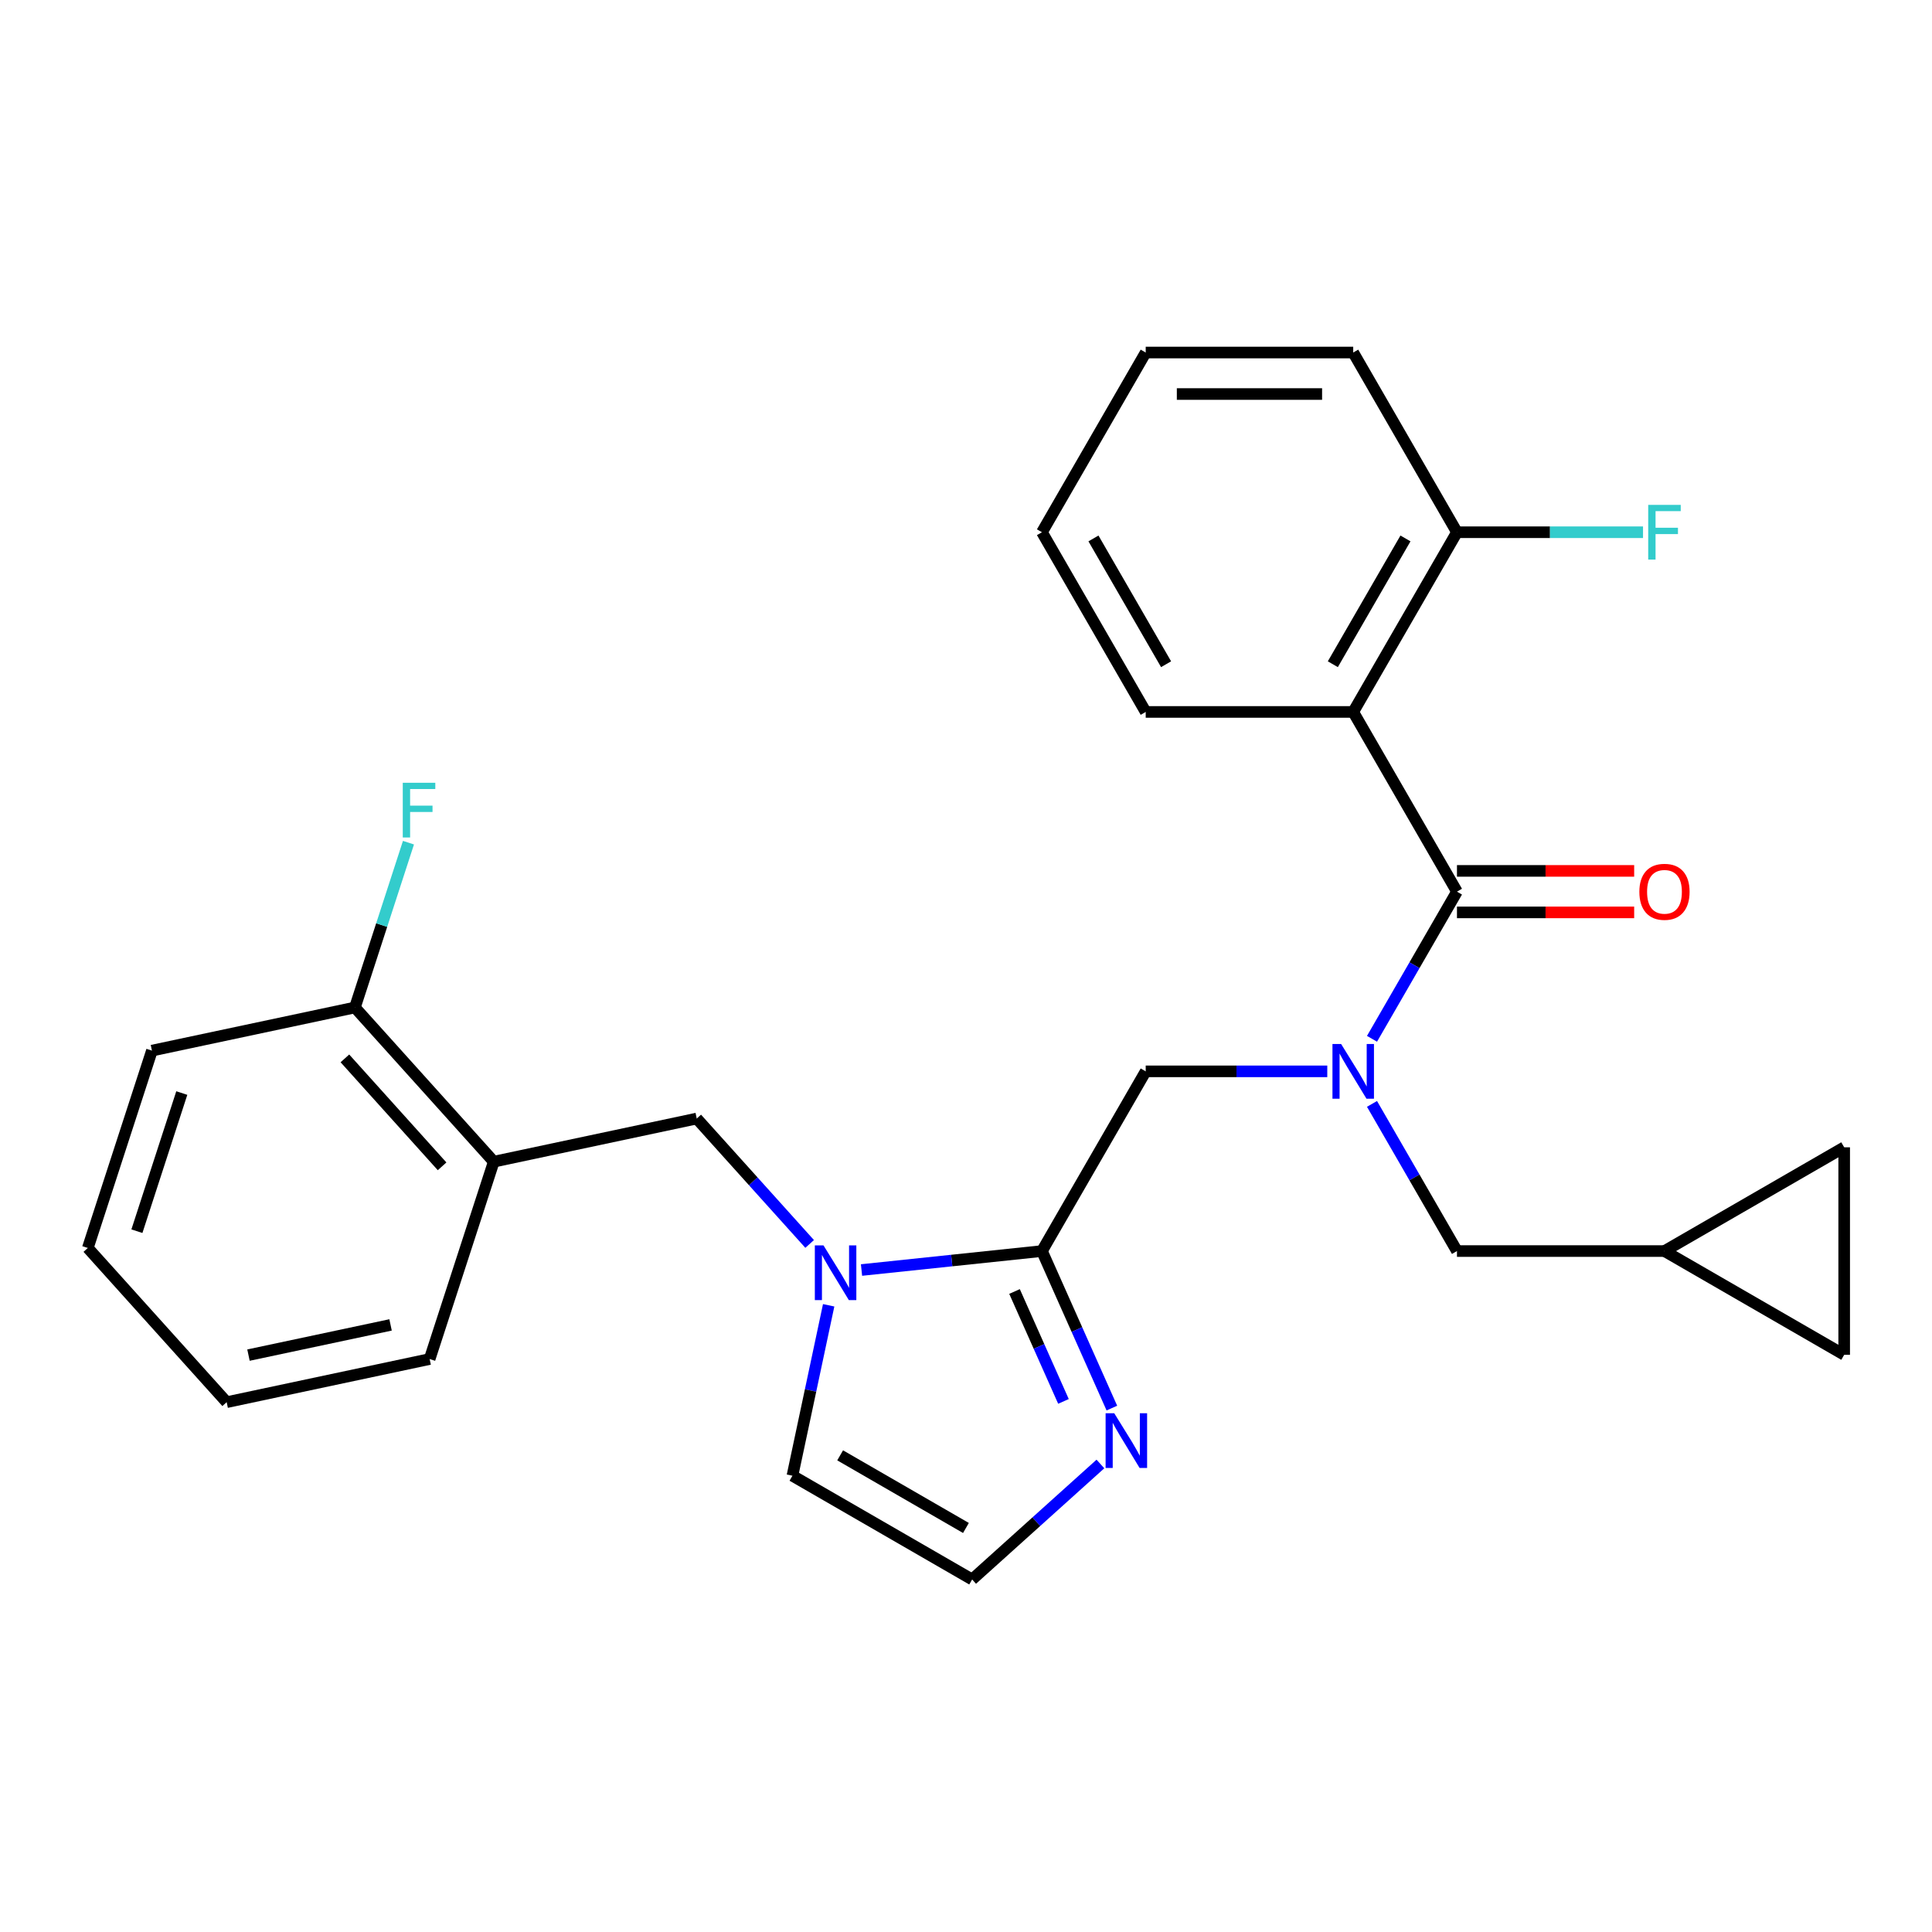 <?xml version='1.0' encoding='iso-8859-1'?>
<svg version='1.1' baseProfile='full'
              xmlns='http://www.w3.org/2000/svg'
                      xmlns:rdkit='http://www.rdkit.org/xml'
                      xmlns:xlink='http://www.w3.org/1999/xlink'
                  xml:space='preserve'
width='1000px' height='1000px' viewBox='0 0 1000 1000'>
<!-- END OF HEADER -->
<rect style='opacity:1.0;fill:#FFFFFF;stroke:none' width='1000' height='1000' x='0' y='0'> </rect>
<path class='bond-2' d='M 754.125,461.514 L 732.136,499.599' style='fill:none;fill-rule:evenodd;stroke:#000000;stroke-width:6px;stroke-linecap:butt;stroke-linejoin:miter;stroke-opacity:1' />
<path class='bond-2' d='M 732.136,499.599 L 710.147,537.685' style='fill:none;fill-rule:evenodd;stroke:#0000FF;stroke-width:6px;stroke-linecap:butt;stroke-linejoin:miter;stroke-opacity:1' />
<path class='bond-3' d='M 754.125,461.514 L 700.422,368.498' style='fill:none;fill-rule:evenodd;stroke:#000000;stroke-width:6px;stroke-linecap:butt;stroke-linejoin:miter;stroke-opacity:1' />
<path class='bond-15' d='M 754.125,472.255 L 799.985,472.255' style='fill:none;fill-rule:evenodd;stroke:#000000;stroke-width:6px;stroke-linecap:butt;stroke-linejoin:miter;stroke-opacity:1' />
<path class='bond-15' d='M 799.985,472.255 L 845.845,472.255' style='fill:none;fill-rule:evenodd;stroke:#FF0000;stroke-width:6px;stroke-linecap:butt;stroke-linejoin:miter;stroke-opacity:1' />
<path class='bond-15' d='M 754.125,450.773 L 799.985,450.773' style='fill:none;fill-rule:evenodd;stroke:#000000;stroke-width:6px;stroke-linecap:butt;stroke-linejoin:miter;stroke-opacity:1' />
<path class='bond-15' d='M 799.985,450.773 L 845.845,450.773' style='fill:none;fill-rule:evenodd;stroke:#FF0000;stroke-width:6px;stroke-linecap:butt;stroke-linejoin:miter;stroke-opacity:1' />
<path class='bond-0' d='M 539.314,647.545 L 593.017,554.53' style='fill:none;fill-rule:evenodd;stroke:#000000;stroke-width:6px;stroke-linecap:butt;stroke-linejoin:miter;stroke-opacity:1' />
<path class='bond-1' d='M 539.314,647.545 L 492.618,652.453' style='fill:none;fill-rule:evenodd;stroke:#000000;stroke-width:6px;stroke-linecap:butt;stroke-linejoin:miter;stroke-opacity:1' />
<path class='bond-1' d='M 492.618,652.453 L 445.922,657.361' style='fill:none;fill-rule:evenodd;stroke:#0000FF;stroke-width:6px;stroke-linecap:butt;stroke-linejoin:miter;stroke-opacity:1' />
<path class='bond-4' d='M 539.314,647.545 L 557.407,688.183' style='fill:none;fill-rule:evenodd;stroke:#000000;stroke-width:6px;stroke-linecap:butt;stroke-linejoin:miter;stroke-opacity:1' />
<path class='bond-4' d='M 557.407,688.183 L 575.5,728.82' style='fill:none;fill-rule:evenodd;stroke:#0000FF;stroke-width:6px;stroke-linecap:butt;stroke-linejoin:miter;stroke-opacity:1' />
<path class='bond-4' d='M 525.118,668.474 L 537.783,696.92' style='fill:none;fill-rule:evenodd;stroke:#000000;stroke-width:6px;stroke-linecap:butt;stroke-linejoin:miter;stroke-opacity:1' />
<path class='bond-4' d='M 537.783,696.92 L 550.448,725.366' style='fill:none;fill-rule:evenodd;stroke:#0000FF;stroke-width:6px;stroke-linecap:butt;stroke-linejoin:miter;stroke-opacity:1' />
<path class='bond-6' d='M 419.072,643.862 L 389.851,611.408' style='fill:none;fill-rule:evenodd;stroke:#0000FF;stroke-width:6px;stroke-linecap:butt;stroke-linejoin:miter;stroke-opacity:1' />
<path class='bond-6' d='M 389.851,611.408 L 360.629,578.955' style='fill:none;fill-rule:evenodd;stroke:#000000;stroke-width:6px;stroke-linecap:butt;stroke-linejoin:miter;stroke-opacity:1' />
<path class='bond-11' d='M 428.917,675.617 L 419.542,719.724' style='fill:none;fill-rule:evenodd;stroke:#0000FF;stroke-width:6px;stroke-linecap:butt;stroke-linejoin:miter;stroke-opacity:1' />
<path class='bond-11' d='M 419.542,719.724 L 410.166,763.83' style='fill:none;fill-rule:evenodd;stroke:#000000;stroke-width:6px;stroke-linecap:butt;stroke-linejoin:miter;stroke-opacity:1' />
<path class='bond-5' d='M 686.997,554.53 L 640.007,554.53' style='fill:none;fill-rule:evenodd;stroke:#0000FF;stroke-width:6px;stroke-linecap:butt;stroke-linejoin:miter;stroke-opacity:1' />
<path class='bond-5' d='M 640.007,554.53 L 593.017,554.53' style='fill:none;fill-rule:evenodd;stroke:#000000;stroke-width:6px;stroke-linecap:butt;stroke-linejoin:miter;stroke-opacity:1' />
<path class='bond-9' d='M 710.147,571.375 L 732.136,609.46' style='fill:none;fill-rule:evenodd;stroke:#0000FF;stroke-width:6px;stroke-linecap:butt;stroke-linejoin:miter;stroke-opacity:1' />
<path class='bond-9' d='M 732.136,609.46 L 754.125,647.545' style='fill:none;fill-rule:evenodd;stroke:#000000;stroke-width:6px;stroke-linecap:butt;stroke-linejoin:miter;stroke-opacity:1' />
<path class='bond-12' d='M 700.422,368.498 L 754.125,275.483' style='fill:none;fill-rule:evenodd;stroke:#000000;stroke-width:6px;stroke-linecap:butt;stroke-linejoin:miter;stroke-opacity:1' />
<path class='bond-12' d='M 689.874,343.805 L 727.466,278.694' style='fill:none;fill-rule:evenodd;stroke:#000000;stroke-width:6px;stroke-linecap:butt;stroke-linejoin:miter;stroke-opacity:1' />
<path class='bond-19' d='M 700.422,368.498 L 593.017,368.498' style='fill:none;fill-rule:evenodd;stroke:#000000;stroke-width:6px;stroke-linecap:butt;stroke-linejoin:miter;stroke-opacity:1' />
<path class='bond-8' d='M 569.575,757.753 L 536.378,787.643' style='fill:none;fill-rule:evenodd;stroke:#0000FF;stroke-width:6px;stroke-linecap:butt;stroke-linejoin:miter;stroke-opacity:1' />
<path class='bond-8' d='M 536.378,787.643 L 503.182,817.533' style='fill:none;fill-rule:evenodd;stroke:#000000;stroke-width:6px;stroke-linecap:butt;stroke-linejoin:miter;stroke-opacity:1' />
<path class='bond-7' d='M 360.629,578.955 L 255.571,601.285' style='fill:none;fill-rule:evenodd;stroke:#000000;stroke-width:6px;stroke-linecap:butt;stroke-linejoin:miter;stroke-opacity:1' />
<path class='bond-16' d='M 255.571,601.285 L 183.703,521.468' style='fill:none;fill-rule:evenodd;stroke:#000000;stroke-width:6px;stroke-linecap:butt;stroke-linejoin:miter;stroke-opacity:1' />
<path class='bond-16' d='M 228.827,603.686 L 178.519,547.814' style='fill:none;fill-rule:evenodd;stroke:#000000;stroke-width:6px;stroke-linecap:butt;stroke-linejoin:miter;stroke-opacity:1' />
<path class='bond-20' d='M 255.571,601.285 L 222.381,703.434' style='fill:none;fill-rule:evenodd;stroke:#000000;stroke-width:6px;stroke-linecap:butt;stroke-linejoin:miter;stroke-opacity:1' />
<path class='bond-29' d='M 503.182,817.533 L 410.166,763.83' style='fill:none;fill-rule:evenodd;stroke:#000000;stroke-width:6px;stroke-linecap:butt;stroke-linejoin:miter;stroke-opacity:1' />
<path class='bond-29' d='M 499.97,790.874 L 434.859,753.283' style='fill:none;fill-rule:evenodd;stroke:#000000;stroke-width:6px;stroke-linecap:butt;stroke-linejoin:miter;stroke-opacity:1' />
<path class='bond-10' d='M 754.125,647.545 L 861.53,647.545' style='fill:none;fill-rule:evenodd;stroke:#000000;stroke-width:6px;stroke-linecap:butt;stroke-linejoin:miter;stroke-opacity:1' />
<path class='bond-13' d='M 861.53,647.545 L 954.545,593.843' style='fill:none;fill-rule:evenodd;stroke:#000000;stroke-width:6px;stroke-linecap:butt;stroke-linejoin:miter;stroke-opacity:1' />
<path class='bond-14' d='M 861.53,647.545 L 954.545,701.248' style='fill:none;fill-rule:evenodd;stroke:#000000;stroke-width:6px;stroke-linecap:butt;stroke-linejoin:miter;stroke-opacity:1' />
<path class='bond-17' d='M 754.125,275.483 L 802.275,275.483' style='fill:none;fill-rule:evenodd;stroke:#000000;stroke-width:6px;stroke-linecap:butt;stroke-linejoin:miter;stroke-opacity:1' />
<path class='bond-17' d='M 802.275,275.483 L 850.425,275.483' style='fill:none;fill-rule:evenodd;stroke:#33CCCC;stroke-width:6px;stroke-linecap:butt;stroke-linejoin:miter;stroke-opacity:1' />
<path class='bond-21' d='M 754.125,275.483 L 700.422,182.467' style='fill:none;fill-rule:evenodd;stroke:#000000;stroke-width:6px;stroke-linecap:butt;stroke-linejoin:miter;stroke-opacity:1' />
<path class='bond-28' d='M 954.545,593.843 L 954.545,701.248' style='fill:none;fill-rule:evenodd;stroke:#000000;stroke-width:6px;stroke-linecap:butt;stroke-linejoin:miter;stroke-opacity:1' />
<path class='bond-18' d='M 183.703,521.468 L 197.561,478.816' style='fill:none;fill-rule:evenodd;stroke:#000000;stroke-width:6px;stroke-linecap:butt;stroke-linejoin:miter;stroke-opacity:1' />
<path class='bond-18' d='M 197.561,478.816 L 211.419,436.164' style='fill:none;fill-rule:evenodd;stroke:#33CCCC;stroke-width:6px;stroke-linecap:butt;stroke-linejoin:miter;stroke-opacity:1' />
<path class='bond-22' d='M 183.703,521.468 L 78.645,543.799' style='fill:none;fill-rule:evenodd;stroke:#000000;stroke-width:6px;stroke-linecap:butt;stroke-linejoin:miter;stroke-opacity:1' />
<path class='bond-23' d='M 593.017,368.498 L 539.314,275.483' style='fill:none;fill-rule:evenodd;stroke:#000000;stroke-width:6px;stroke-linecap:butt;stroke-linejoin:miter;stroke-opacity:1' />
<path class='bond-23' d='M 603.564,343.805 L 565.973,278.694' style='fill:none;fill-rule:evenodd;stroke:#000000;stroke-width:6px;stroke-linecap:butt;stroke-linejoin:miter;stroke-opacity:1' />
<path class='bond-24' d='M 222.381,703.434 L 117.323,725.765' style='fill:none;fill-rule:evenodd;stroke:#000000;stroke-width:6px;stroke-linecap:butt;stroke-linejoin:miter;stroke-opacity:1' />
<path class='bond-24' d='M 202.156,685.772 L 128.615,701.403' style='fill:none;fill-rule:evenodd;stroke:#000000;stroke-width:6px;stroke-linecap:butt;stroke-linejoin:miter;stroke-opacity:1' />
<path class='bond-27' d='M 700.422,182.467 L 593.017,182.467' style='fill:none;fill-rule:evenodd;stroke:#000000;stroke-width:6px;stroke-linecap:butt;stroke-linejoin:miter;stroke-opacity:1' />
<path class='bond-27' d='M 684.311,203.948 L 609.127,203.948' style='fill:none;fill-rule:evenodd;stroke:#000000;stroke-width:6px;stroke-linecap:butt;stroke-linejoin:miter;stroke-opacity:1' />
<path class='bond-30' d='M 78.645,543.799 L 45.455,645.947' style='fill:none;fill-rule:evenodd;stroke:#000000;stroke-width:6px;stroke-linecap:butt;stroke-linejoin:miter;stroke-opacity:1' />
<path class='bond-30' d='M 94.096,565.759 L 70.863,637.263' style='fill:none;fill-rule:evenodd;stroke:#000000;stroke-width:6px;stroke-linecap:butt;stroke-linejoin:miter;stroke-opacity:1' />
<path class='bond-26' d='M 539.314,275.483 L 593.017,182.467' style='fill:none;fill-rule:evenodd;stroke:#000000;stroke-width:6px;stroke-linecap:butt;stroke-linejoin:miter;stroke-opacity:1' />
<path class='bond-25' d='M 117.323,725.765 L 45.455,645.947' style='fill:none;fill-rule:evenodd;stroke:#000000;stroke-width:6px;stroke-linecap:butt;stroke-linejoin:miter;stroke-opacity:1' />
<path  class='atom-2' d='M 426.237 644.612
L 435.517 659.612
Q 436.437 661.092, 437.917 663.772
Q 439.397 666.452, 439.477 666.612
L 439.477 644.612
L 443.237 644.612
L 443.237 672.932
L 439.357 672.932
L 429.397 656.532
Q 428.237 654.612, 426.997 652.412
Q 425.797 650.212, 425.437 649.532
L 425.437 672.932
L 421.757 672.932
L 421.757 644.612
L 426.237 644.612
' fill='#0000FF'/>
<path  class='atom-3' d='M 694.162 540.37
L 703.442 555.37
Q 704.362 556.85, 705.842 559.53
Q 707.322 562.21, 707.402 562.37
L 707.402 540.37
L 711.162 540.37
L 711.162 568.69
L 707.282 568.69
L 697.322 552.29
Q 696.162 550.37, 694.922 548.17
Q 693.722 545.97, 693.362 545.29
L 693.362 568.69
L 689.682 568.69
L 689.682 540.37
L 694.162 540.37
' fill='#0000FF'/>
<path  class='atom-5' d='M 576.74 731.505
L 586.02 746.505
Q 586.94 747.985, 588.42 750.665
Q 589.9 753.345, 589.98 753.505
L 589.98 731.505
L 593.74 731.505
L 593.74 759.825
L 589.86 759.825
L 579.9 743.425
Q 578.74 741.505, 577.5 739.305
Q 576.3 737.105, 575.94 736.425
L 575.94 759.825
L 572.26 759.825
L 572.26 731.505
L 576.74 731.505
' fill='#0000FF'/>
<path  class='atom-16' d='M 848.53 461.594
Q 848.53 454.794, 851.89 450.994
Q 855.25 447.194, 861.53 447.194
Q 867.81 447.194, 871.17 450.994
Q 874.53 454.794, 874.53 461.594
Q 874.53 468.474, 871.13 472.394
Q 867.73 476.274, 861.53 476.274
Q 855.29 476.274, 851.89 472.394
Q 848.53 468.514, 848.53 461.594
M 861.53 473.074
Q 865.85 473.074, 868.17 470.194
Q 870.53 467.274, 870.53 461.594
Q 870.53 456.034, 868.17 453.234
Q 865.85 450.394, 861.53 450.394
Q 857.21 450.394, 854.85 453.194
Q 852.53 455.994, 852.53 461.594
Q 852.53 467.314, 854.85 470.194
Q 857.21 473.074, 861.53 473.074
' fill='#FF0000'/>
<path  class='atom-18' d='M 853.11 261.323
L 869.95 261.323
L 869.95 264.563
L 856.91 264.563
L 856.91 273.163
L 868.51 273.163
L 868.51 276.443
L 856.91 276.443
L 856.91 289.643
L 853.11 289.643
L 853.11 261.323
' fill='#33CCCC'/>
<path  class='atom-19' d='M 208.473 405.159
L 225.313 405.159
L 225.313 408.399
L 212.273 408.399
L 212.273 416.999
L 223.873 416.999
L 223.873 420.279
L 212.273 420.279
L 212.273 433.479
L 208.473 433.479
L 208.473 405.159
' fill='#33CCCC'/>
</svg>
